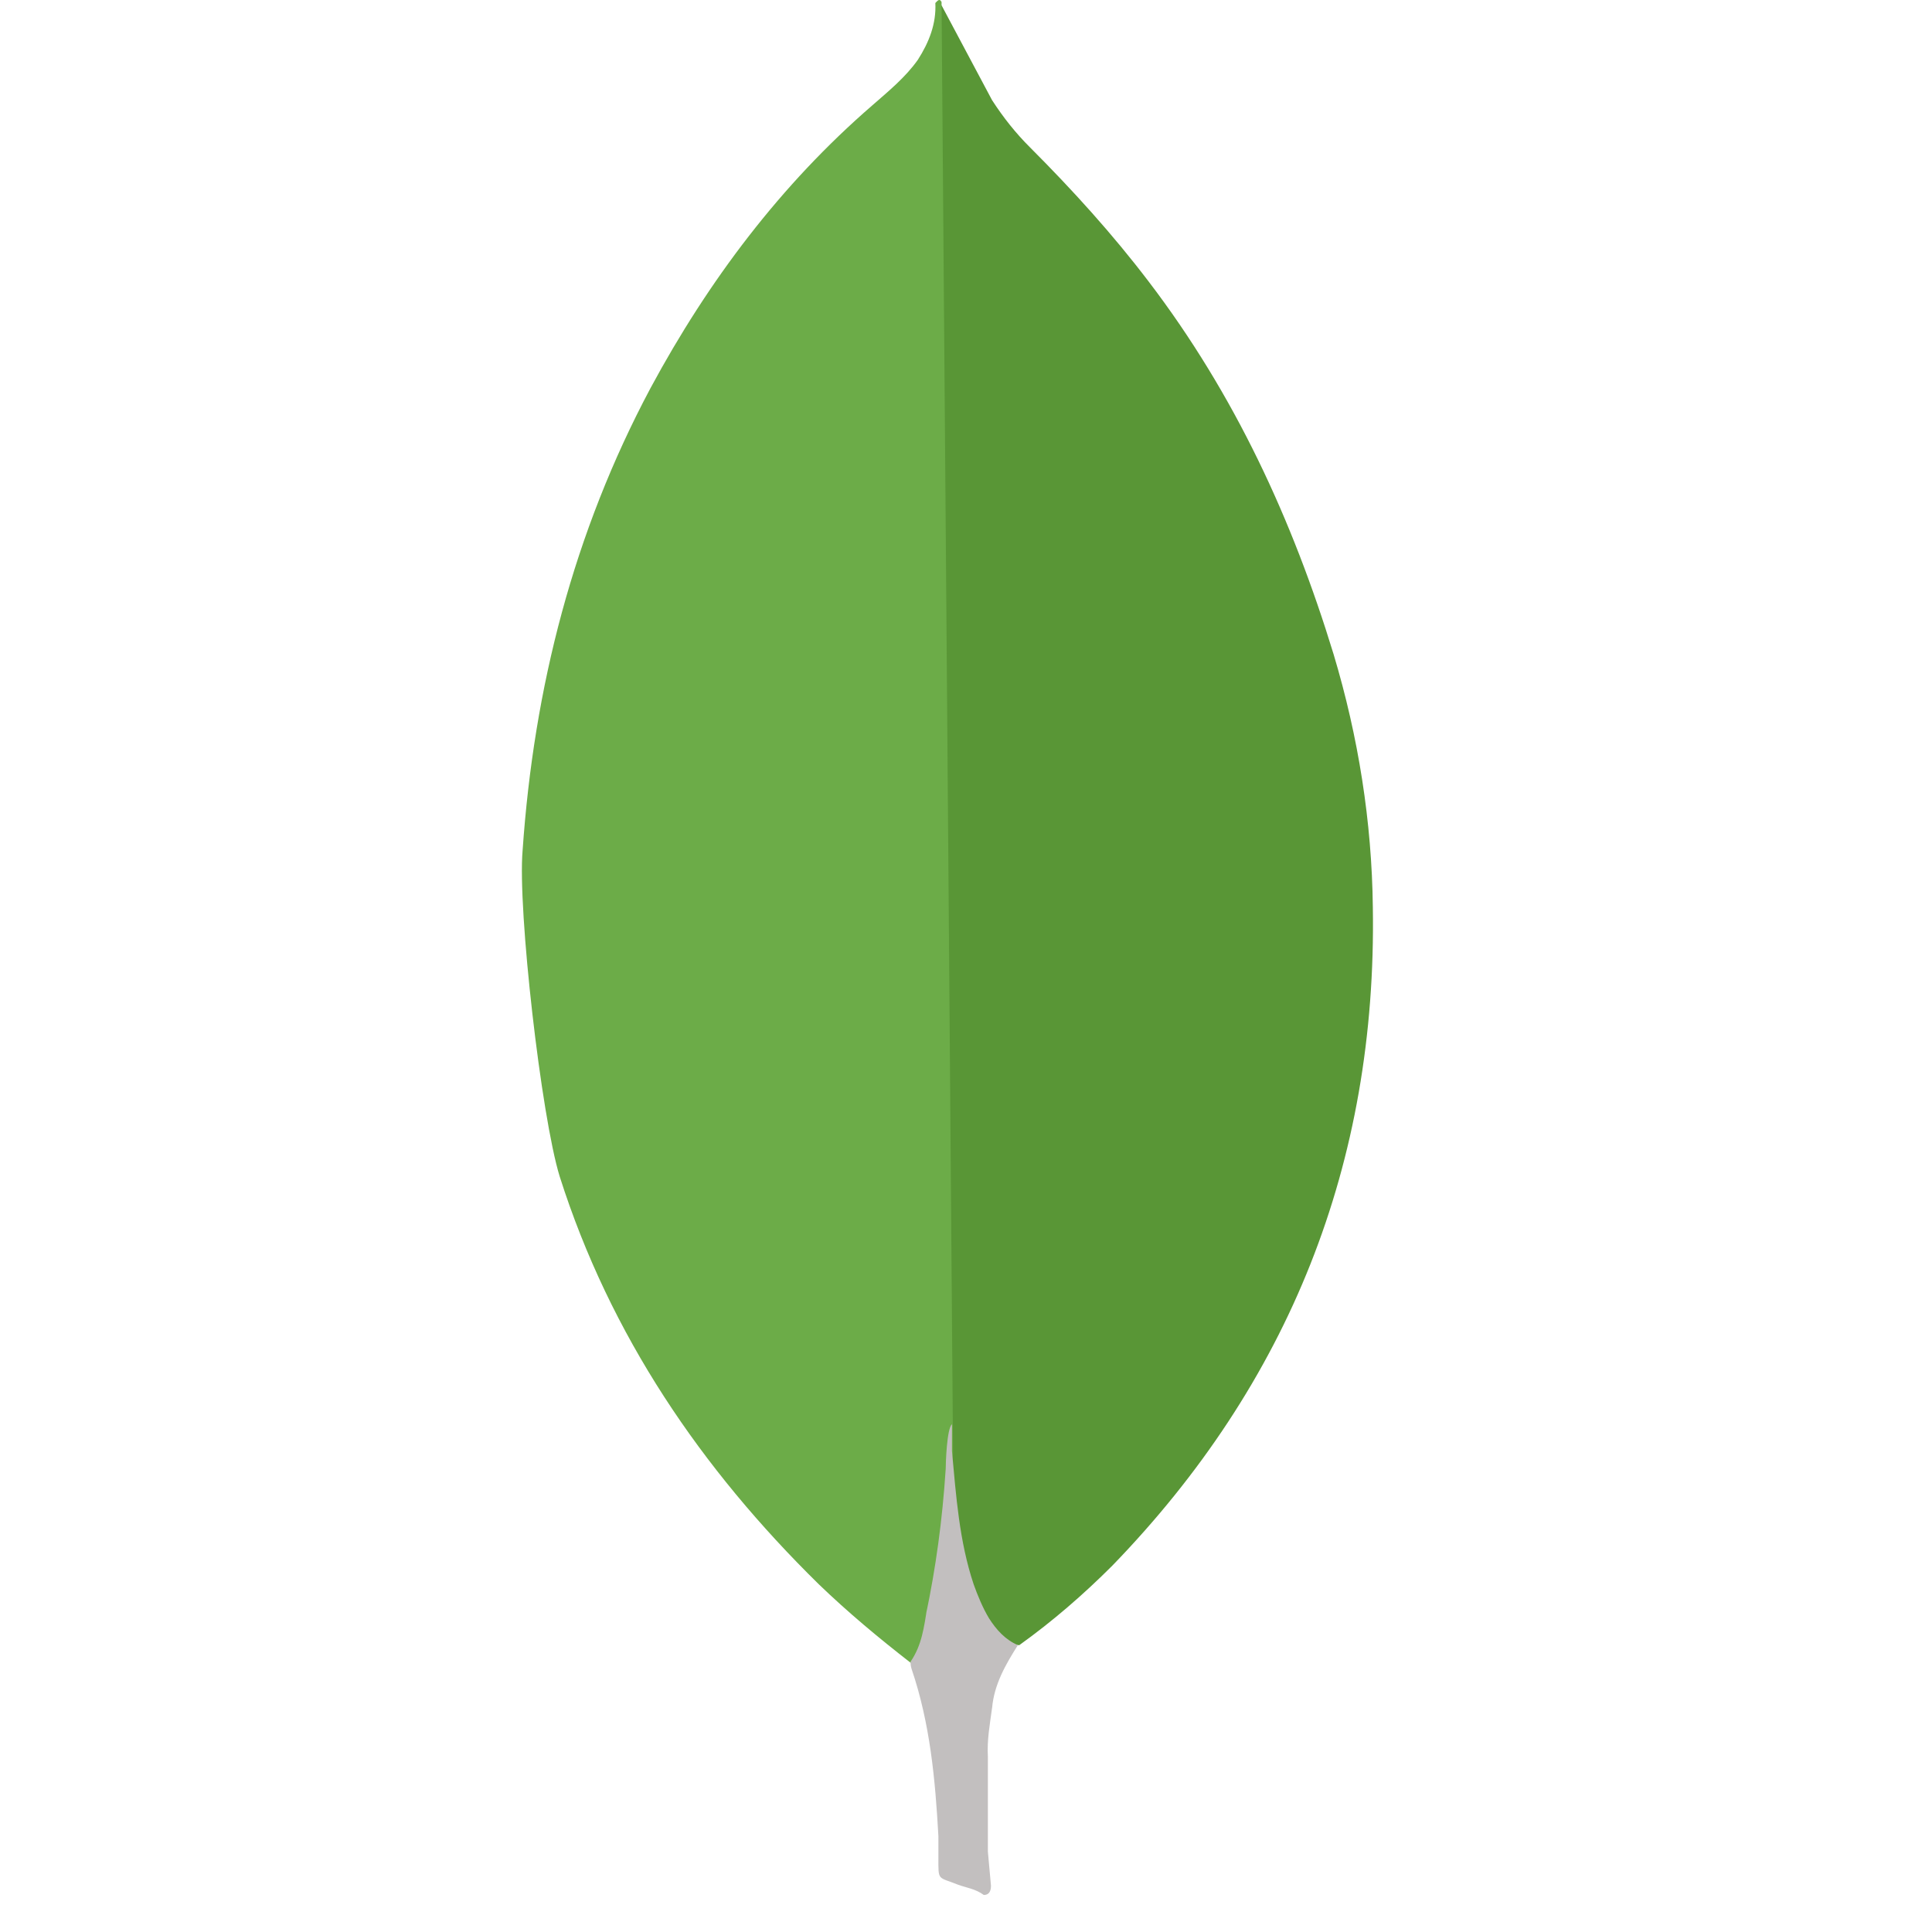 <?xml version="1.0" encoding="UTF-8"?> <svg xmlns="http://www.w3.org/2000/svg" width="52" height="52" viewBox="0 0 52 52" fill="none"><path d="M25.34 0.139L26.701 2.695C27.007 3.167 27.338 3.584 27.729 3.973C28.868 5.113 29.95 6.306 30.922 7.585C33.229 10.613 34.784 13.976 35.895 17.613C36.561 19.834 36.923 22.113 36.95 24.418C37.062 31.308 34.7 37.224 29.938 42.14C29.16 42.918 28.328 43.639 27.435 44.279C26.964 44.279 26.741 43.917 26.546 43.584C26.184 42.974 25.963 42.277 25.851 41.584C25.684 40.751 25.574 39.917 25.628 39.056V38.668C25.59 38.585 25.174 0.335 25.34 0.139Z" fill="#599636"></path><path d="M25.342 0.054C25.286 -0.057 25.23 0.027 25.175 0.081C25.202 0.639 25.007 1.136 24.703 1.611C24.368 2.083 23.925 2.445 23.48 2.834C21.01 4.972 19.066 7.556 17.509 10.445C15.437 14.334 14.369 18.502 14.066 22.889C13.928 24.472 14.567 30.056 15.065 31.668C16.427 35.945 18.871 39.53 22.038 42.641C22.816 43.39 23.648 44.085 24.508 44.752C24.759 44.752 24.786 44.529 24.843 44.364C24.94 44.064 25.028 43.697 25.087 43.323L25.093 43.28L25.651 39.114L25.342 0.054Z" fill="#6CAC48"></path><path d="M26.702 45.972C26.758 45.334 27.064 44.805 27.397 44.278C27.063 44.139 26.814 43.863 26.619 43.556C26.452 43.278 26.314 42.945 26.205 42.639C25.816 41.473 25.733 40.249 25.622 39.056V38.334C25.483 38.446 25.454 39.389 25.454 39.53C25.364 40.923 25.185 42.207 24.922 43.46L24.954 43.28C24.871 43.78 24.815 44.279 24.508 44.724C24.508 44.78 24.508 44.835 24.535 44.918C25.035 46.391 25.172 47.891 25.257 49.419V49.977C25.257 50.643 25.23 50.503 25.783 50.726C26.006 50.809 26.255 50.837 26.478 51.003C26.645 51.003 26.672 50.864 26.672 50.753L26.589 49.837V47.28C26.562 46.834 26.645 46.391 26.701 45.973L26.702 45.972Z" fill="#C2BFBF"></path></svg> 